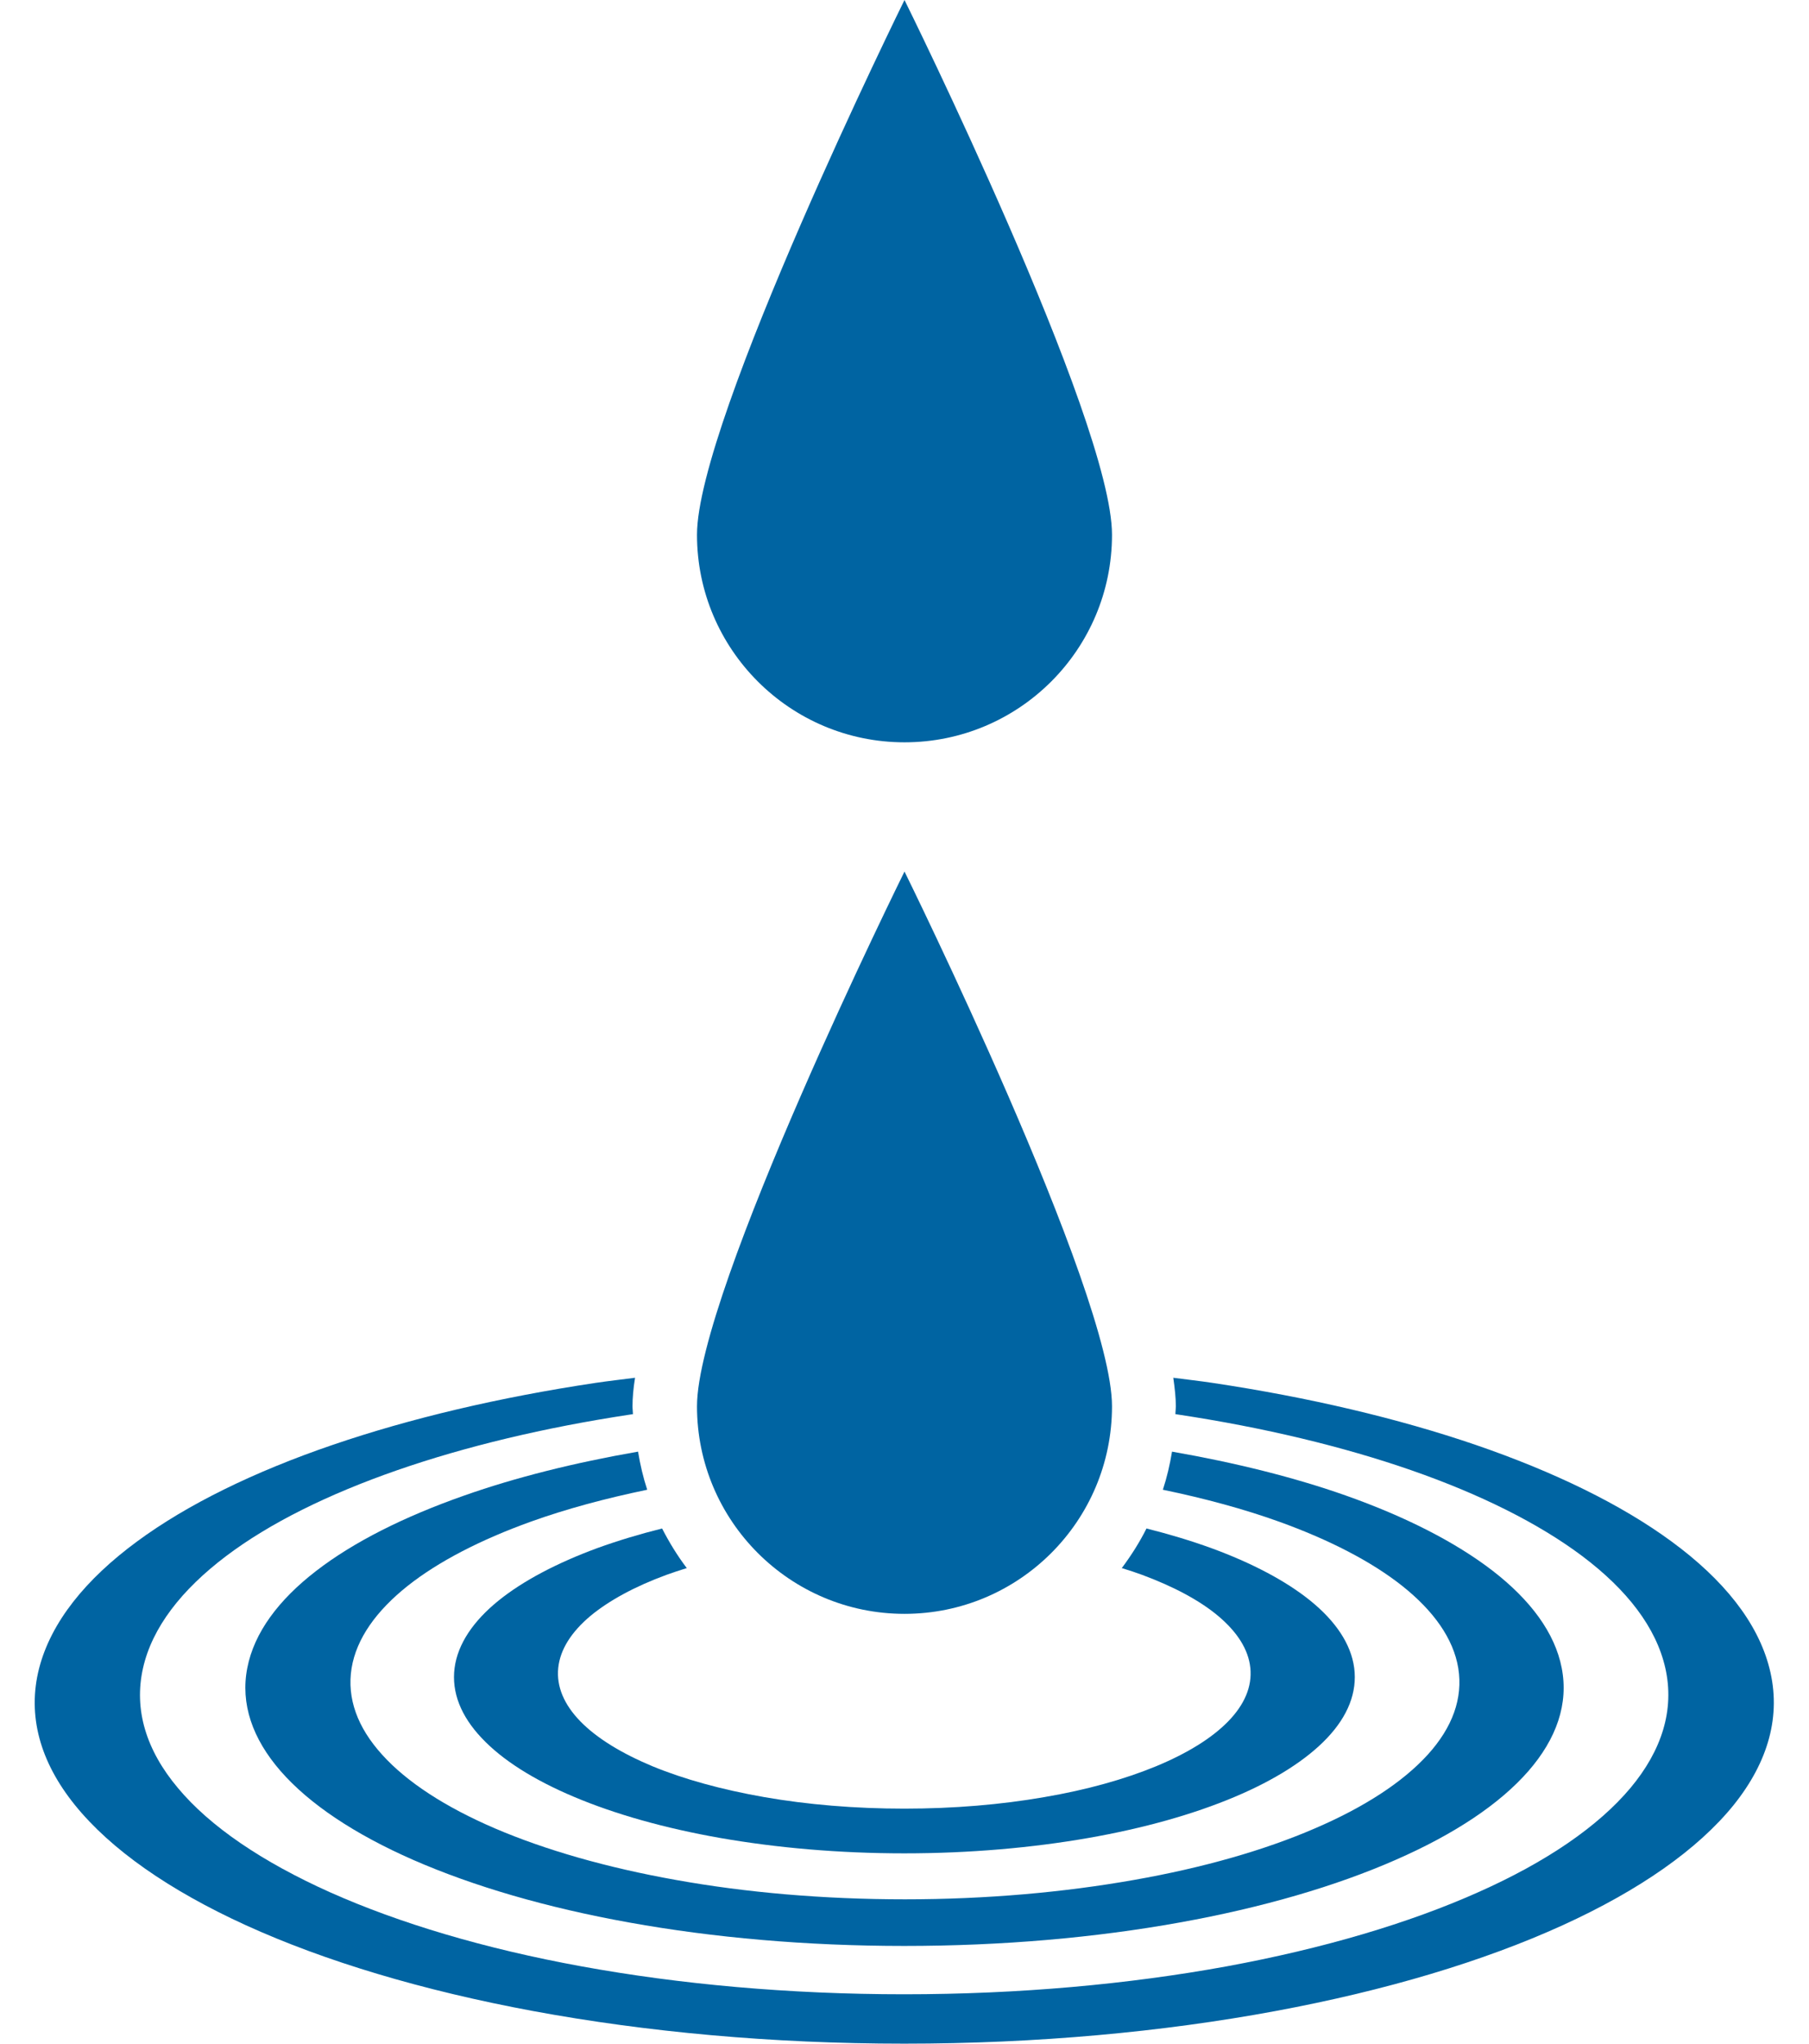 <?xml version="1.0" encoding="utf-8"?>
<!-- Generator: Adobe Illustrator 22.1.0, SVG Export Plug-In . SVG Version: 6.00 Build 0)  -->
<svg version="1.1" id="レイヤー_1" xmlns="http://www.w3.org/2000/svg" xmlns:xlink="http://www.w3.org/1999/xlink" x="0px"
	 y="0px" width="85px" height="96px" viewBox="0 0 85 96" style="enable-background:new 0 0 85 96;" xml:space="preserve">
<style type="text/css">
	.st0{fill:#0064A2;}
	.st1{fill:none;}
</style>
<g>
	<path class="st0" d="M23.41,75.2c-1.17,0.95-1.9,2.02-2.05,3.15c-0.15,1.15,0.3,2.26,1.26,3.28c0.97,1.04,2.46,1.98,4.36,2.78
		c1.92,0.81,4.25,1.47,6.87,1.93c2.64,0.46,5.56,0.72,8.64,0.72c3.08,0,6-0.26,8.64-0.72c2.63-0.46,4.96-1.12,6.88-1.93
		c1.9-0.8,3.39-1.75,4.36-2.78c0.96-1.02,1.41-2.13,1.26-3.28c-0.15-1.13-0.88-2.2-2.05-3.15c-1.16-0.94-2.76-1.78-4.67-2.48
		c-0.94-0.34-1.96-0.65-3.04-0.92c-0.33,0.66-0.72,1.27-1.16,1.86c0.33,0.1,0.66,0.21,0.96,0.32c1.48,0.55,2.7,1.2,3.57,1.93
		c0.88,0.74,1.42,1.56,1.51,2.44c0.09,0.88-0.28,1.73-1.04,2.51c-0.77,0.79-1.92,1.5-3.39,2.11c-1.48,0.61-3.26,1.11-5.26,1.45
		c-2.01,0.35-4.23,0.54-6.57,0.54c-2.34,0-4.56-0.19-6.57-0.54c-2-0.35-3.78-0.84-5.26-1.45c-1.46-0.61-2.62-1.32-3.39-2.11
		c-0.76-0.78-1.13-1.63-1.04-2.51c0.09-0.87,0.62-1.69,1.51-2.44c0.88-0.73,2.1-1.39,3.57-1.93c0.31-0.11,0.63-0.22,0.96-0.32
		c-0.44-0.58-0.82-1.2-1.16-1.86c-1.08,0.27-2.1,0.58-3.04,0.92C26.17,73.42,24.57,74.26,23.41,75.2z"/>
	<path class="st0" d="M14.86,73.79c-1.78,1.37-2.92,2.91-3.24,4.56c-0.33,1.68,0.24,3.32,1.56,4.84c1.35,1.55,3.48,2.97,6.24,4.18
		c2.81,1.23,6.25,2.24,10.15,2.94c3.94,0.71,8.31,1.1,12.92,1.1c4.62,0,8.99-0.39,12.93-1.1c3.9-0.7,7.35-1.71,10.15-2.94
		c2.77-1.21,4.9-2.63,6.25-4.18c1.32-1.52,1.89-3.16,1.56-4.84c-0.32-1.65-1.47-3.19-3.24-4.56c-1.75-1.35-4.11-2.55-6.91-3.54
		c-2.41-0.85-5.18-1.54-8.16-2.06c-0.1,0.61-0.24,1.21-0.43,1.79c1.98,0.41,3.82,0.91,5.46,1.5c2.36,0.85,4.34,1.87,5.79,3.02
		c1.47,1.17,2.4,2.47,2.63,3.86c0.23,1.42-0.28,2.79-1.43,4.06c-1.17,1.29-2.98,2.47-5.31,3.47c-2.36,1.02-5.25,1.85-8.5,2.42
		c-3.28,0.58-6.92,0.91-10.76,0.91c-3.84,0-7.48-0.32-10.76-0.91c-3.26-0.58-6.14-1.41-8.5-2.42c-2.33-1-4.15-2.18-5.31-3.47
		c-1.15-1.27-1.66-2.64-1.43-4.06c0.23-1.39,1.16-2.69,2.63-3.86c1.45-1.15,3.43-2.17,5.79-3.02c1.64-0.59,3.49-1.09,5.47-1.5
		c-0.19-0.58-0.33-1.18-0.43-1.79c-2.99,0.52-5.75,1.21-8.16,2.06C18.97,71.25,16.61,72.44,14.86,73.79z"/>
	<path class="st0" d="M73.42,90.44c3.62-1.65,6.36-3.57,8.04-5.65c1.63-2.03,2.25-4.21,1.68-6.43l0,0c-0.55-2.16-2.17-4.17-4.6-5.95
		c-2.37-1.74-5.51-3.27-9.21-4.54c-3.63-1.24-7.82-2.23-12.36-2.91c-0.6-0.09-1.23-0.16-1.84-0.24c0.07,0.49,0.12,0.95,0.12,1.34
		c0,0.12-0.02,0.24-0.02,0.37c0.05,0.01,0.09,0.01,0.14,0.02c4.03,0.61,7.73,1.5,10.93,2.61c3.25,1.13,6,2.5,8.05,4.04
		c2.1,1.58,3.47,3.35,3.9,5.26c0.44,1.95-0.16,3.86-1.64,5.63c-1.52,1.81-3.96,3.48-7.16,4.9c-3.25,1.45-7.26,2.64-11.82,3.48
		c-4.61,0.84-9.74,1.31-15.15,1.31c-5.41,0-10.54-0.47-15.15-1.31c-4.56-0.83-8.57-2.03-11.82-3.48c-3.19-1.43-5.64-3.09-7.15-4.9
		c-1.49-1.77-2.08-3.68-1.64-5.63c0.43-1.91,1.81-3.68,3.9-5.26c2.05-1.55,4.8-2.91,8.05-4.04c3.2-1.11,6.9-2,10.93-2.61
		c0.05-0.01,0.1-0.01,0.14-0.02c0-0.12-0.02-0.24-0.02-0.37c0-0.39,0.04-0.85,0.12-1.34c-0.62,0.08-1.24,0.15-1.85,0.24
		c-4.54,0.68-8.72,1.67-12.35,2.91c-3.69,1.26-6.84,2.8-9.2,4.54c-2.42,1.78-4.04,3.79-4.6,5.95l0,0c-0.57,2.22,0.04,4.4,1.68,6.43
		c1.68,2.08,4.42,4,8.04,5.65c3.69,1.68,8.27,3.06,13.5,4.03C30.36,95.45,36.26,96,42.49,96c6.24,0,12.14-0.55,17.43-1.53
		C65.15,93.5,69.73,92.12,73.42,90.44z"/>
</g>
<path class="st0" d="M52.25,66.06c0,5.39-4.37,9.75-9.75,9.75s-9.75-4.37-9.75-9.75c0-5.39,9.75-25.12,9.75-25.12
	S52.25,60.67,52.25,66.06z"/>
<path class="st0" d="M52.25,25.12c0,5.39-4.37,9.75-9.75,9.75s-9.75-4.37-9.75-9.75S42.5,0,42.5,0S52.25,19.73,52.25,25.12z"/>
<rect class="st1" width="85" height="96"/>
</svg>

